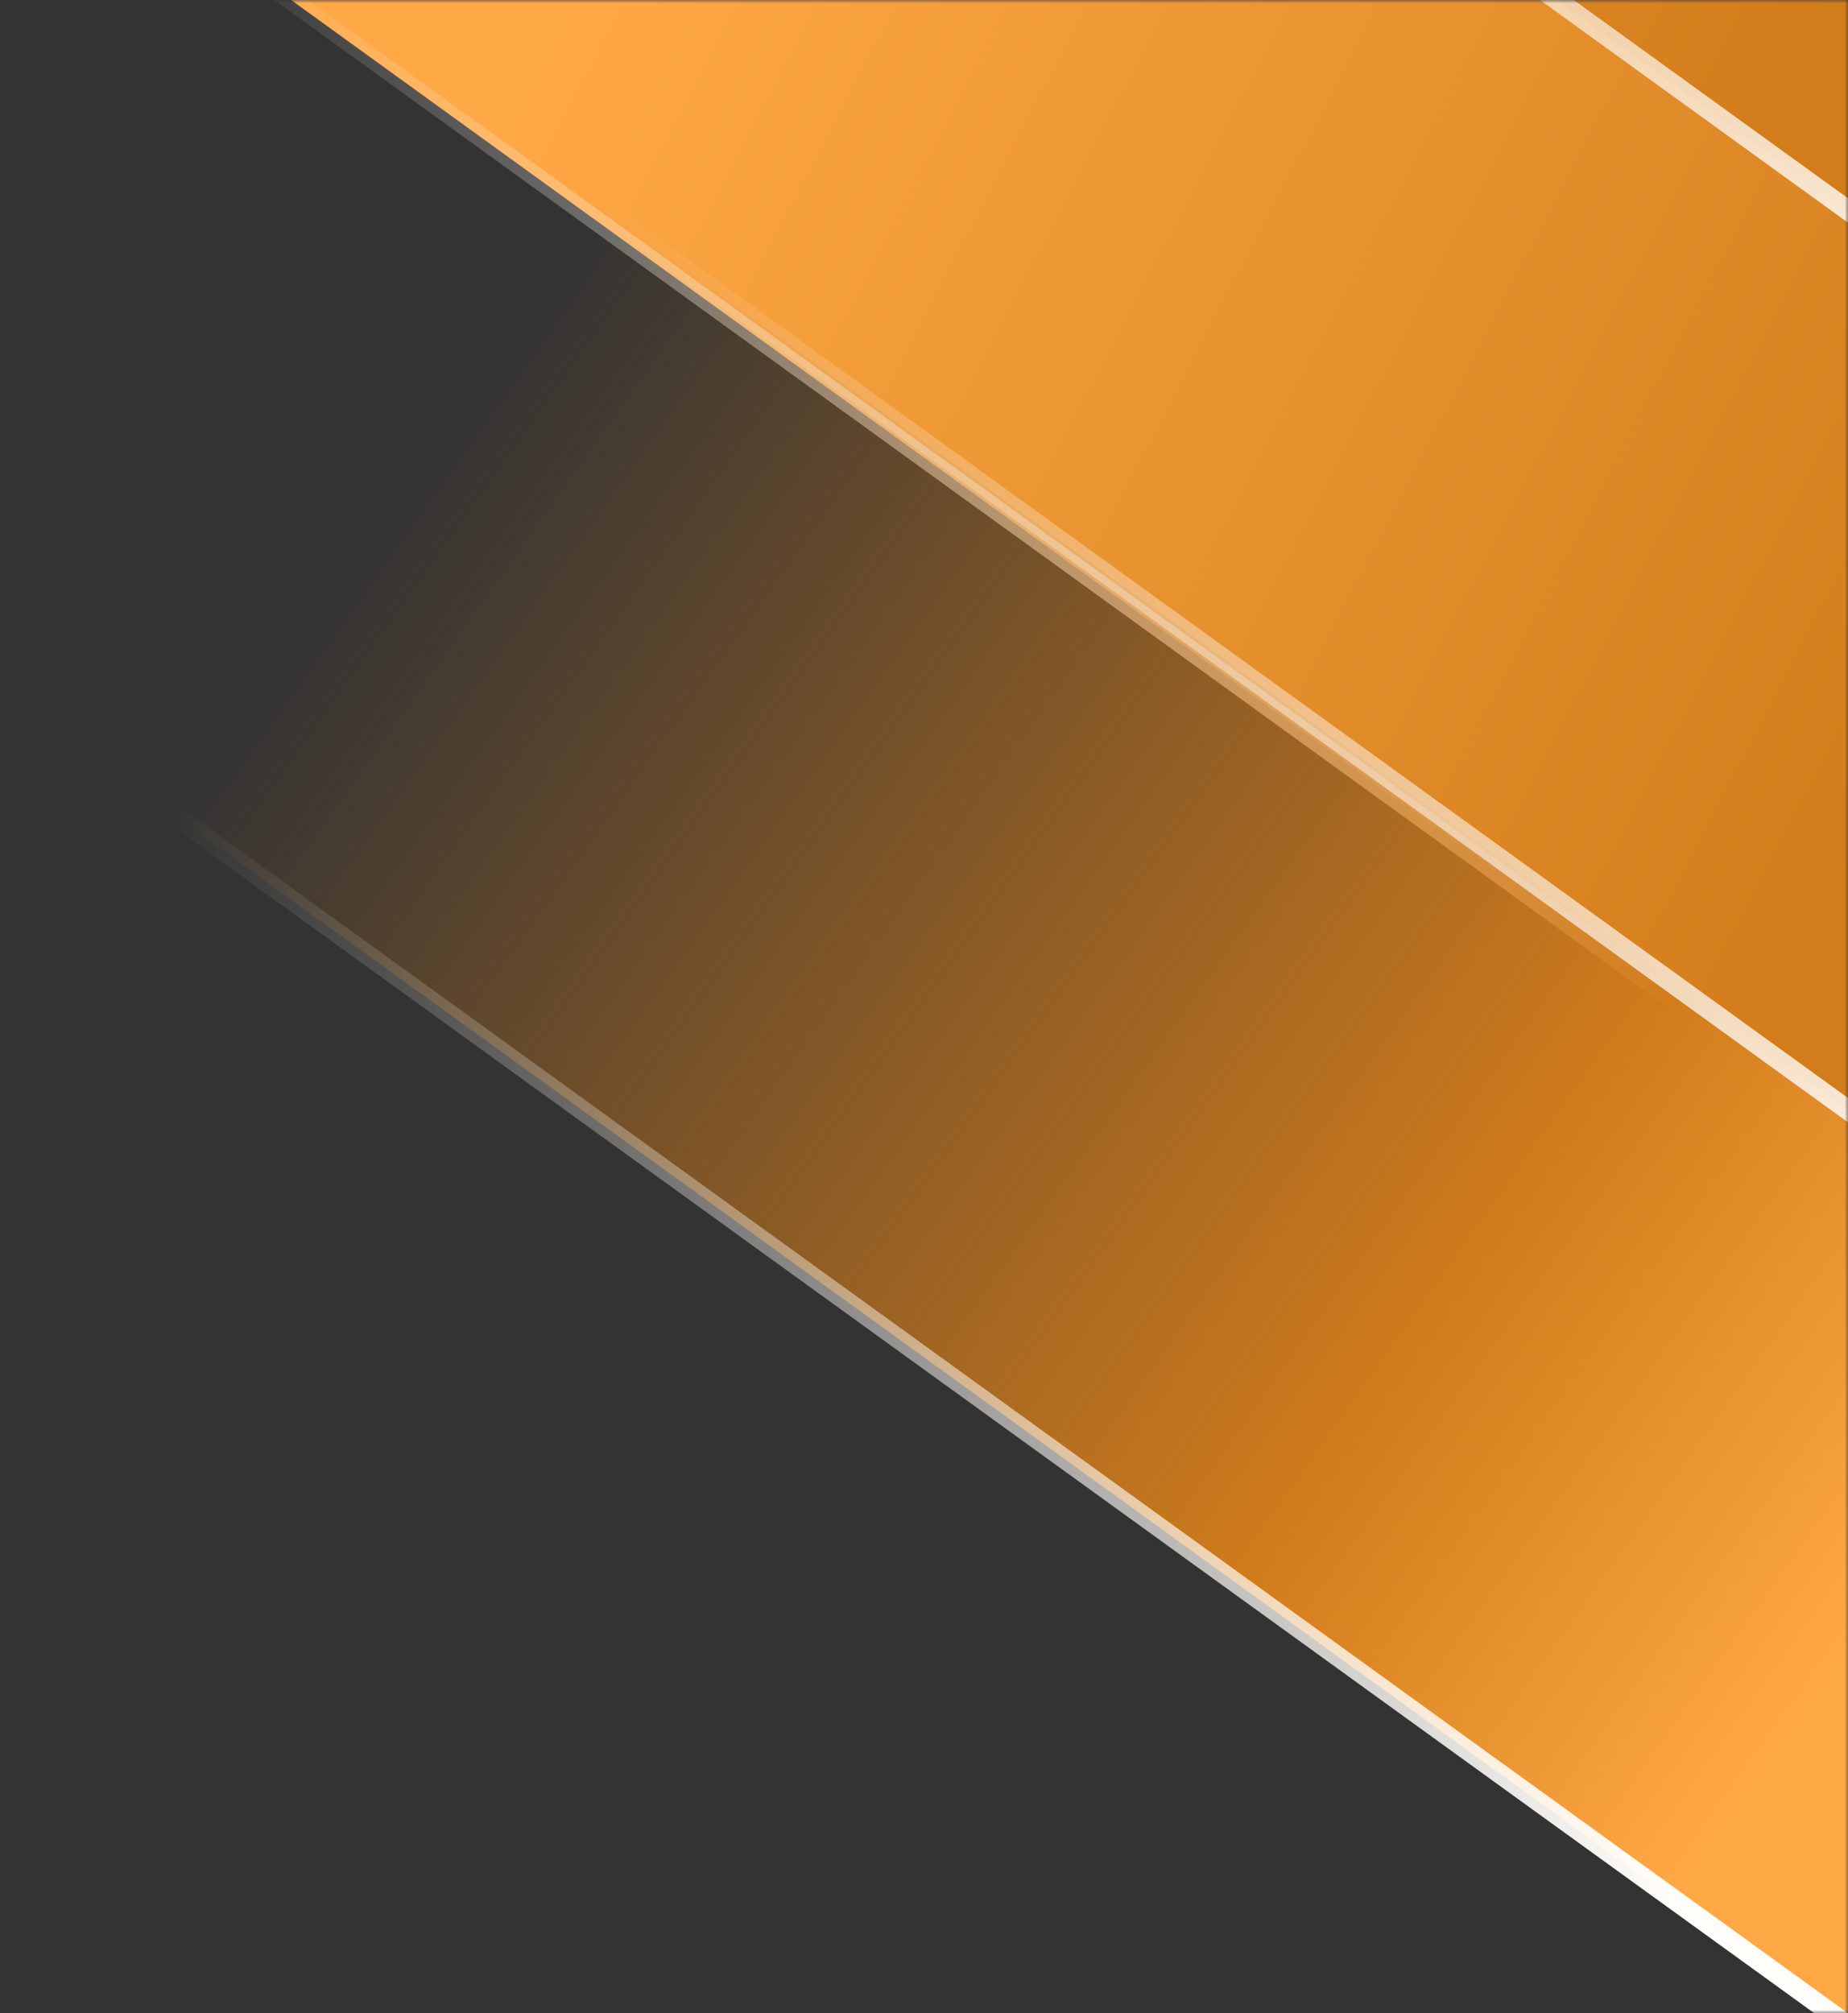 <?xml version="1.0" encoding="UTF-8"?>
<svg width="280px" height="305px" viewBox="0 0 280 305" version="1.1" xmlns="http://www.w3.org/2000/svg" xmlns:xlink="http://www.w3.org/1999/xlink">
    <rect x="0" y="0" width="280" height="305" fill="#333333" stroke="none"/>
    <title>pattern-1</title>
    <defs>
        <rect id="path-1" x="0" y="0" width="280" height="305"></rect>
        <linearGradient x1="70.199%" y1="82.058%" x2="112.992%" y2="15.711%" id="linearGradient-3">
            <stop stop-color="#FFA845" offset="0%"></stop>
            <stop stop-color="#D27C1B" offset="100%"></stop>
        </linearGradient>
        <linearGradient x1="100%" y1="15.563%" x2="39.847%" y2="84.437%" id="linearGradient-4">
            <stop stop-color="#FFFAF3" offset="0%"></stop>
            <stop stop-color="#FFFAF3" stop-opacity="0" offset="100%"></stop>
        </linearGradient>
        <linearGradient x1="39.308%" y1="84.437%" x2="100%" y2="15.563%" id="linearGradient-5">
            <stop stop-color="#D27C1B" stop-opacity="0" offset="0%"></stop>
            <stop stop-color="#D27C1B" offset="71.998%"></stop>
            <stop stop-color="#FFA845" offset="100%"></stop>
        </linearGradient>
        <linearGradient x1="100%" y1="15.563%" x2="38.76%" y2="84.437%" id="linearGradient-6">
            <stop stop-color="#FFFDFA" offset="0%"></stop>
            <stop stop-color="#FFFAF3" stop-opacity="0" offset="100%"></stop>
        </linearGradient>
    </defs>
    <g id="Page-1" stroke="none" stroke-width="1" fill="none" fill-rule="evenodd">
        <g id="Design_Willem_Hoefnagels_Handelonderneming" transform="translate(-1640, 0)">
            <g id="pattern-1" transform="translate(1640, 0)">
                <mask id="mask-2" fill="white">
                    <use xlink:href="#path-1"></use>
                </mask>
                <g id="Mask"></g>
                <g id="Group-Copy-2" mask="url(#mask-2)">
                    <g transform="translate(140, 0) rotate(-270) translate(-140, -0)translate(-165, -140)" id="Group-Copy">
                        <g transform="translate(0, 0)">
                            <path d="M340.325,-1.5 L135.722,281.5 L-2.935,281.5 L201.667,-1.5 L340.325,-1.5 Z" id="Rectangle-Copy-4" stroke="url(#linearGradient-4)" stroke-width="3" fill="url(#linearGradient-3)"></path>
                            <path d="M476.63,-1.5 L272.028,281.5 L133.37,281.5 L337.972,-1.5 L476.63,-1.5 Z" id="Rectangle-Copy-4" stroke="url(#linearGradient-4)" stroke-width="3" fill="url(#linearGradient-3)"></path>
                            <path d="M612.935,-1.5 L408.333,281.5 L269.675,281.5 L474.278,-1.5 L612.935,-1.5 Z" id="Rectangle-Copy-5" stroke="url(#linearGradient-6)" stroke-width="3" fill="url(#linearGradient-5)"></path>
                        </g>
                    </g>
                </g>
            </g>
        </g>
    </g>
</svg>